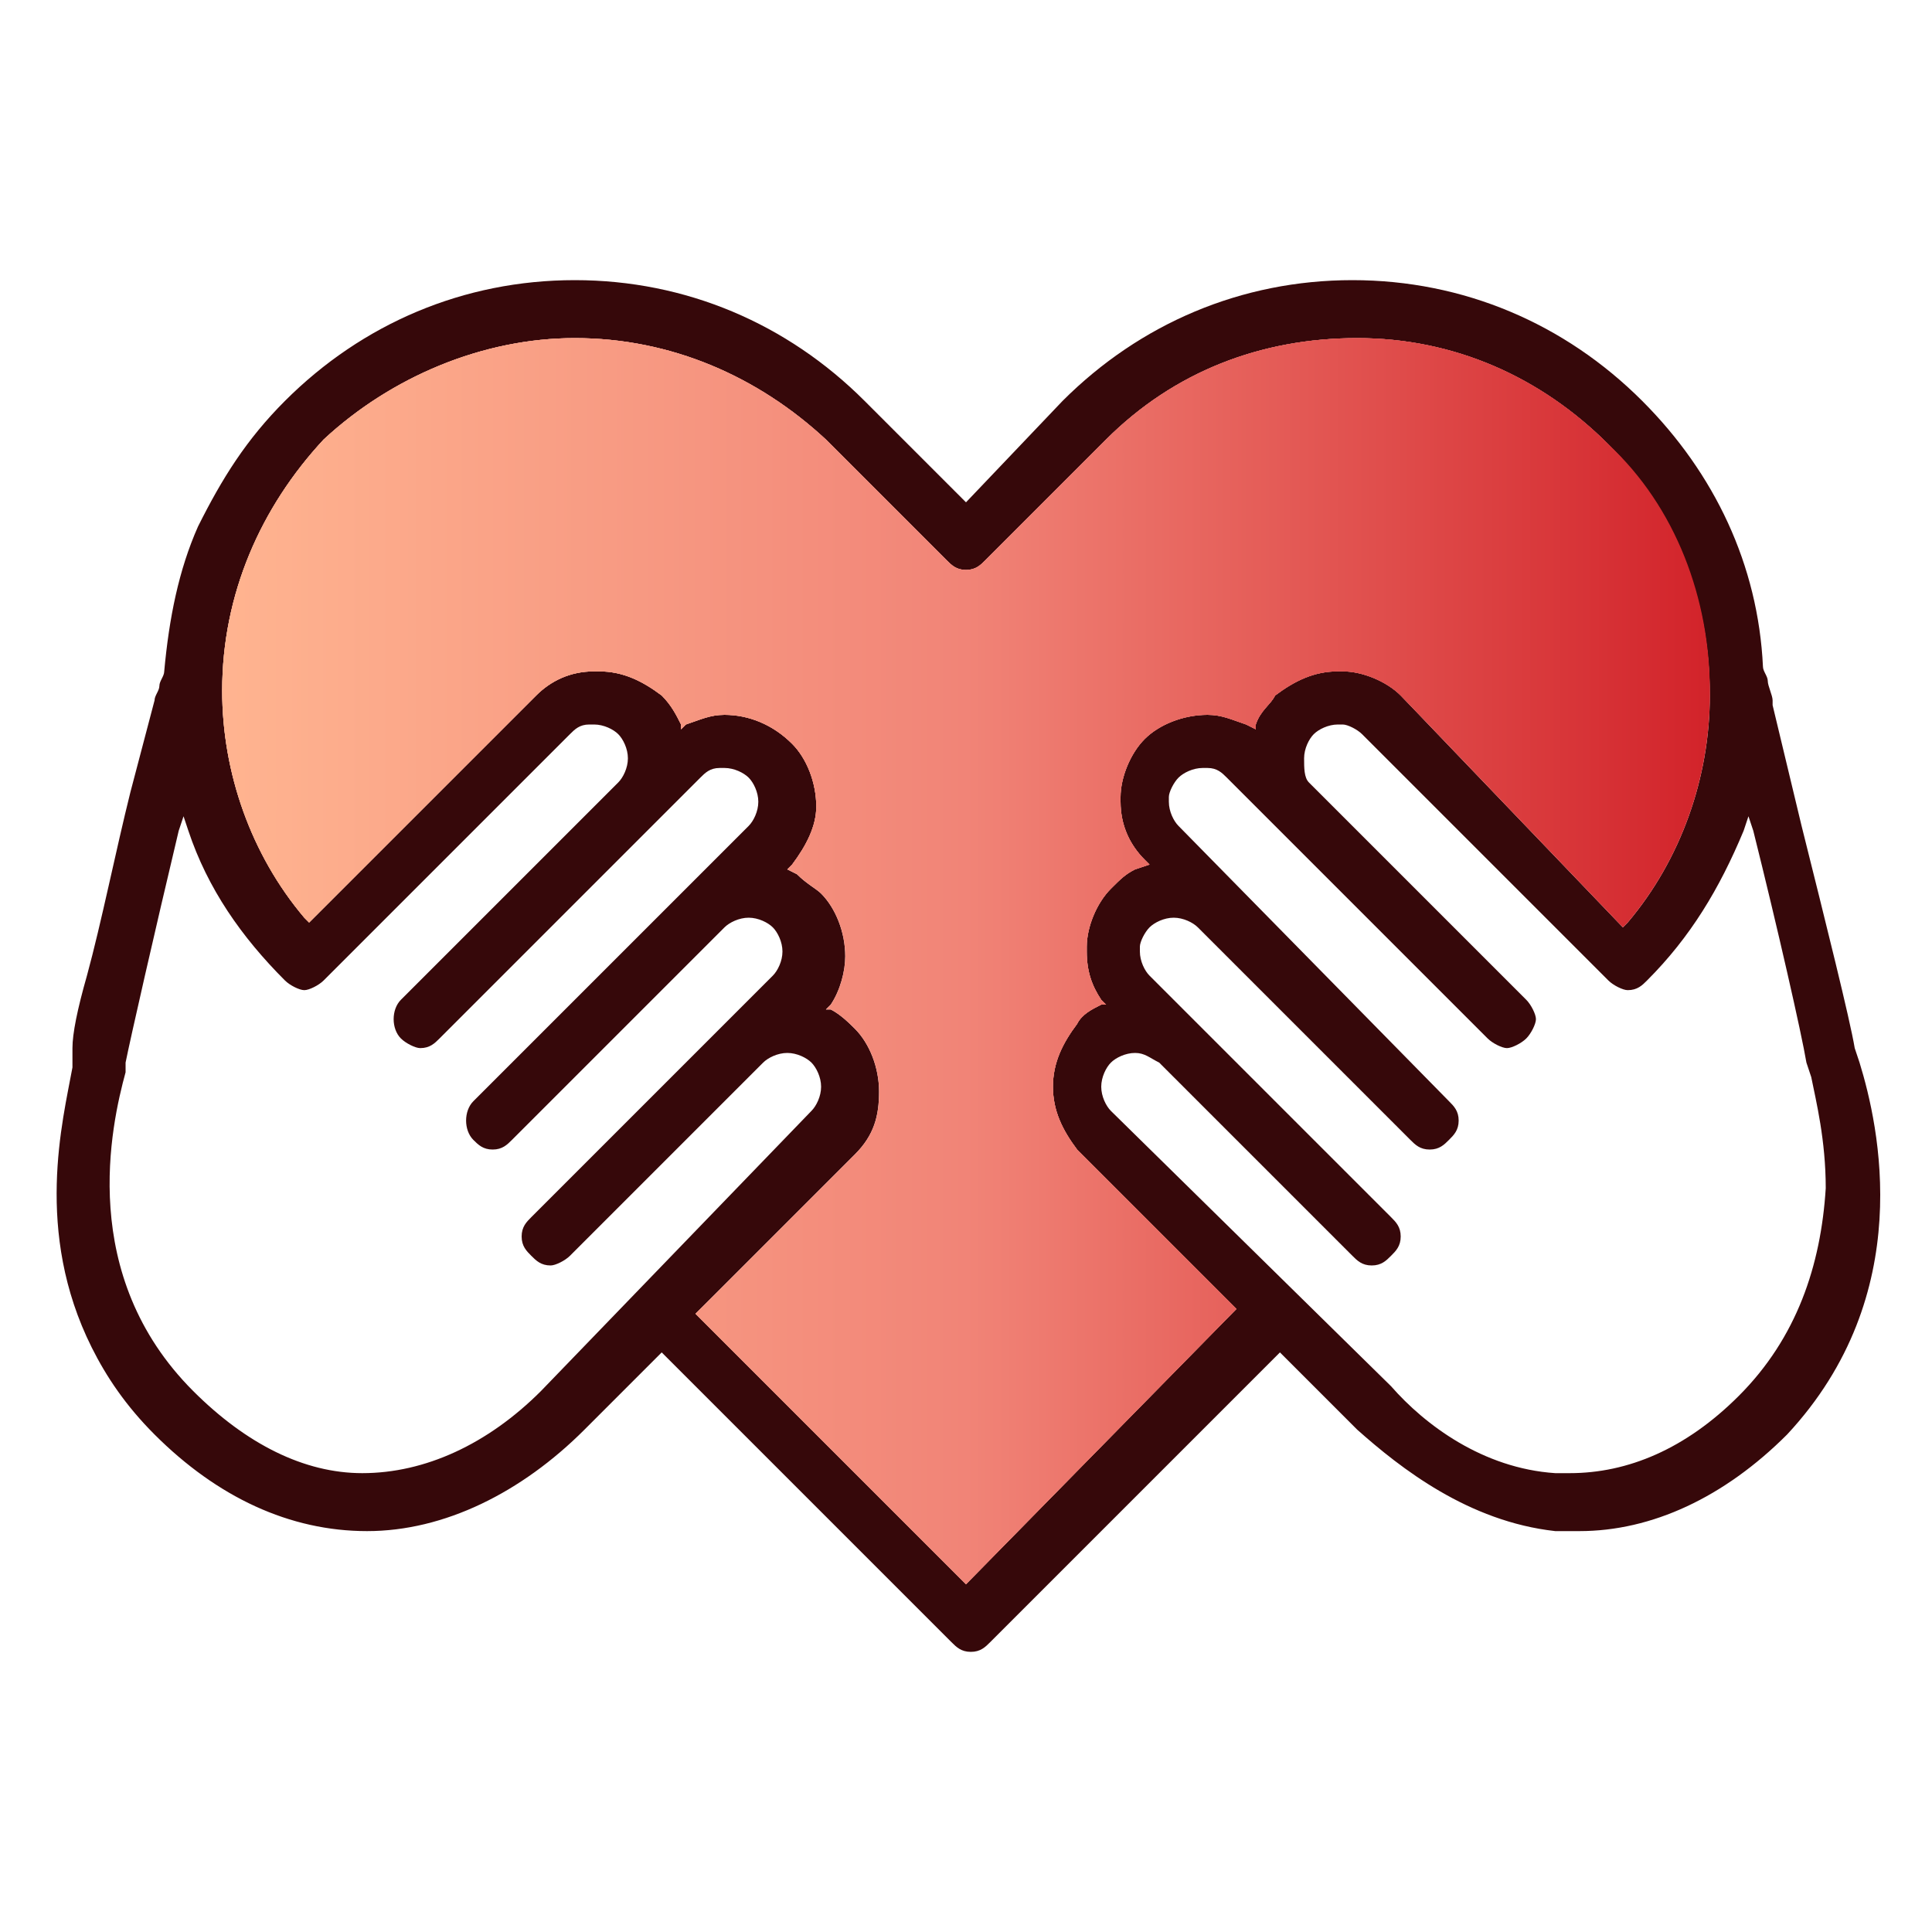 <?xml version="1.0" encoding="utf-8"?>
<!-- Generator: Adobe Illustrator 27.0.1, SVG Export Plug-In . SVG Version: 6.00 Build 0)  -->
<svg version="1.1" id="Layer_1" xmlns="http://www.w3.org/2000/svg" xmlns:xlink="http://www.w3.org/1999/xlink" x="0px" y="0px"
	 viewBox="0 0 40 40" style="enable-background:new 0 0 40 40;" xml:space="preserve">
<style type="text/css">
	.st0{fill:#36080A;}
	.st1{fill:url(#SVGID_1_);}
	.st2{fill:url(#SVGID_00000114068991609496382590000008779336191268522636_);}
</style>
<g>
	<path class="st0" d="M38.5,22l-0.1-0.3c-0.1-0.6-0.6-2.6-1.1-4.6l-0.6-2.5h0l0-0.1c0-0.1-0.1-0.3-0.1-0.4c0-0.1-0.1-0.2-0.1-0.3
		c-0.1-2.1-1-4-2.5-5.5c-1.6-1.6-3.7-2.5-6-2.5c-2.3,0-4.4,0.9-6,2.5L20,10.4l-2.1-2.1c-1.6-1.6-3.7-2.5-6-2.5c-2.3,0-4.4,0.9-6,2.5
		c-0.8,0.8-1.3,1.6-1.8,2.6c-0.4,0.9-0.6,1.9-0.7,3c0,0.1-0.1,0.2-0.1,0.3c0,0.1-0.1,0.2-0.1,0.3l-0.5,1.9c-0.3,1.2-0.6,2.7-0.9,3.8
		c-0.2,0.7-0.3,1.2-0.3,1.5L1.5,22l0,0.1c-0.2,1.1-0.8,3.4,0.4,5.8c0.3,0.6,0.7,1.2,1.3,1.8c1.3,1.3,2.8,2,4.4,2
		c1.6,0,3.2-0.8,4.5-2.1l1.6-1.6l6,6c0.1,0.1,0.2,0.2,0.4,0.2c0.2,0,0.3-0.1,0.4-0.2l6-6l1.6,1.6c0.9,0.8,2.3,1.9,4.1,2.1
		c0.2,0,0.3,0,0.5,0c1.5,0,3-0.7,4.3-2C39.7,26.8,38.9,23.3,38.5,22z M11.2,28.8c-1.1,1.1-2.4,1.7-3.7,1.7c-1.2,0-2.4-0.6-3.5-1.7
		c-2.4-2.4-1.7-5.5-1.4-6.6L2.6,22c0.1-0.5,0.6-2.7,1.1-4.8l0.1-0.3l0.1,0.3c0.4,1.2,1.1,2.2,2,3.1c0.1,0.1,0.3,0.2,0.4,0.2
		c0.1,0,0.3-0.1,0.4-0.2l5.1-5.1c0.1-0.1,0.2-0.2,0.4-0.2v0h0.1c0.2,0,0.4,0.1,0.5,0.2c0.1,0.1,0.2,0.3,0.2,0.5s-0.1,0.4-0.2,0.5
		l-4.5,4.5c-0.2,0.2-0.2,0.6,0,0.8c0.1,0.1,0.3,0.2,0.4,0.2c0.2,0,0.3-0.1,0.4-0.2l5.4-5.4c0.1-0.1,0.2-0.2,0.4-0.2v0H15
		c0.2,0,0.4,0.1,0.5,0.2c0.1,0.1,0.2,0.3,0.2,0.5c0,0.2-0.1,0.4-0.2,0.5l-5.7,5.7c-0.2,0.2-0.2,0.6,0,0.8c0.1,0.1,0.2,0.2,0.4,0.2
		c0.2,0,0.3-0.1,0.4-0.2l4.4-4.4c0.1-0.1,0.3-0.2,0.5-0.2s0.4,0.1,0.5,0.2c0.1,0.1,0.2,0.3,0.2,0.5s-0.1,0.4-0.2,0.5l-5,5
		c-0.1,0.1-0.2,0.2-0.2,0.4c0,0.2,0.1,0.3,0.2,0.4c0.1,0.1,0.2,0.2,0.4,0.2c0.1,0,0.3-0.1,0.4-0.2l4-4c0.1-0.1,0.3-0.2,0.5-0.2
		s0.4,0.1,0.5,0.2c0.1,0.1,0.2,0.3,0.2,0.5s-0.1,0.4-0.2,0.5L11.2,28.8z M20,32.8l-5.6-5.6l3.3-3.3c0.4-0.4,0.5-0.8,0.5-1.3
		s-0.2-1-0.5-1.3c-0.1-0.1-0.3-0.3-0.5-0.4l-0.1,0l0.1-0.1c0.2-0.3,0.3-0.7,0.3-1c0-0.5-0.2-1-0.5-1.3c-0.1-0.1-0.3-0.2-0.5-0.4
		L16.3,18l0.1-0.1c0.3-0.4,0.5-0.8,0.5-1.2c0-0.5-0.2-1-0.5-1.3C16,15,15.5,14.8,15,14.8H15c-0.3,0-0.5,0.1-0.8,0.2l-0.1,0.1l0-0.1
		c-0.1-0.2-0.2-0.4-0.4-0.6c-0.4-0.3-0.8-0.5-1.3-0.5h-0.1c-0.5,0-0.9,0.2-1.2,0.5l-4.7,4.7L6.3,19c-1.1-1.3-1.7-3-1.7-4.7
		c0-2,0.8-3.8,2.1-5.2C8.1,7.8,10,7,11.9,7c2,0,3.8,0.8,5.2,2.1l2.5,2.5c0.1,0.1,0.2,0.2,0.4,0.2c0.2,0,0.3-0.1,0.4-0.2l2.5-2.5
		C24.3,7.7,26.1,7,28.1,7c2,0,3.8,0.8,5.2,2.2c1.4,1.4,2.1,3.2,2.1,5.2c0,1.7-0.6,3.4-1.7,4.7l-0.1,0.1L29,14.4
		c-0.3-0.3-0.8-0.5-1.2-0.5h-0.1c-0.5,0-0.9,0.2-1.3,0.5c-0.1,0.2-0.3,0.3-0.4,0.6l0,0.1L25.8,15c-0.3-0.1-0.5-0.2-0.8-0.2H25
		c-0.5,0-1,0.2-1.3,0.5c-0.3,0.3-0.5,0.8-0.5,1.2v0.1c0,0.5,0.2,0.9,0.5,1.2l0.1,0.1L23.5,18c-0.2,0.1-0.3,0.2-0.5,0.4
		c-0.3,0.3-0.5,0.8-0.5,1.2v0.1c0,0.4,0.1,0.7,0.3,1l0.1,0.1l-0.1,0c-0.2,0.1-0.4,0.2-0.5,0.4c-0.3,0.4-0.5,0.8-0.5,1.3
		c0,0.5,0.2,0.9,0.5,1.3l3.3,3.3L20,32.8z M36,28.9c-1.1,1.1-2.3,1.6-3.5,1.6c-0.1,0-0.2,0-0.3,0c-1.5-0.1-2.7-1-3.4-1.8L23,23
		c-0.1-0.1-0.2-0.3-0.2-0.5c0-0.2,0.1-0.4,0.2-0.5c0.1-0.1,0.3-0.2,0.5-0.2c0.2,0,0.3,0.1,0.5,0.2l4,4c0.1,0.1,0.2,0.2,0.4,0.2
		c0.2,0,0.3-0.1,0.4-0.2c0.1-0.1,0.2-0.2,0.2-0.4c0-0.2-0.1-0.3-0.2-0.4l-5-5c-0.1-0.1-0.2-0.3-0.2-0.5v-0.1h0
		c0-0.1,0.1-0.3,0.2-0.4c0.1-0.1,0.3-0.2,0.5-0.2s0.4,0.1,0.5,0.2l4.4,4.4c0.1,0.1,0.2,0.2,0.4,0.2c0.2,0,0.3-0.1,0.4-0.2
		c0.1-0.1,0.2-0.2,0.2-0.4c0-0.2-0.1-0.3-0.2-0.4l-5.6-5.7c-0.1-0.1-0.2-0.3-0.2-0.5v-0.1h0c0-0.1,0.1-0.3,0.2-0.4
		c0.1-0.1,0.3-0.2,0.5-0.2H25v0c0.2,0,0.3,0.1,0.4,0.2l5.4,5.4c0.1,0.1,0.3,0.2,0.4,0.2c0.1,0,0.3-0.1,0.4-0.2
		c0.1-0.1,0.2-0.3,0.2-0.4c0-0.1-0.1-0.3-0.2-0.4l-4.5-4.5C27,16.1,27,15.9,27,15.7s0.1-0.4,0.2-0.5c0.1-0.1,0.3-0.2,0.5-0.2h0.1v0
		c0.1,0,0.3,0.1,0.4,0.2l5.1,5.1c0.1,0.1,0.3,0.2,0.4,0.2c0.2,0,0.3-0.1,0.4-0.2c0.9-0.9,1.5-1.9,2-3.1l0.1-0.3l0.1,0.3
		c0.5,2,1,4.2,1.1,4.8l0.1,0.3c0.1,0.5,0.3,1.3,0.3,2.3C37.7,26.2,37.2,27.7,36,28.9z"/>
	<linearGradient id="SVGID_1_" gradientUnits="userSpaceOnUse" x1="4.59" y1="19.885" x2="35.41" y2="19.885">
		<stop  offset="0" style="stop-color:#FFB490"/>
		<stop  offset="0.5" style="stop-color:#F18477"/>
		<stop  offset="1" style="stop-color:#D2232A"/>
	</linearGradient>
	<path class="st1" d="M35.4,14.3c0,1.7-0.6,3.4-1.7,4.7l-0.1,0.1L29,14.4c-0.3-0.3-0.8-0.5-1.2-0.5h-0.1c-0.5,0-0.9,0.2-1.3,0.5
		c-0.1,0.2-0.3,0.3-0.4,0.6l0,0.1L25.8,15c-0.3-0.1-0.5-0.2-0.8-0.2H25c-0.5,0-1,0.2-1.3,0.5c-0.3,0.3-0.5,0.8-0.5,1.2v0.1
		c0,0.5,0.2,0.9,0.5,1.2l0.1,0.1L23.5,18c-0.2,0.1-0.3,0.2-0.5,0.4c-0.3,0.3-0.5,0.8-0.5,1.2v0.1c0,0.4,0.1,0.7,0.3,1l0.1,0.1
		l-0.1,0c-0.2,0.1-0.4,0.2-0.5,0.4c-0.3,0.4-0.5,0.8-0.5,1.3c0,0.5,0.2,0.9,0.5,1.3l3.3,3.3L20,32.8l-5.6-5.6l3.3-3.3
		c0.4-0.4,0.5-0.8,0.5-1.3s-0.2-1-0.5-1.3c-0.1-0.1-0.3-0.3-0.5-0.4l-0.1,0l0.1-0.1c0.2-0.3,0.3-0.7,0.3-1c0-0.5-0.2-1-0.5-1.3
		c-0.1-0.1-0.3-0.2-0.5-0.4L16.3,18l0.1-0.1c0.3-0.4,0.5-0.8,0.5-1.2c0-0.5-0.2-1-0.5-1.3C16,15,15.5,14.8,15,14.8H15
		c-0.3,0-0.5,0.1-0.8,0.2l-0.1,0.1l0-0.1c-0.1-0.2-0.2-0.4-0.4-0.6c-0.4-0.3-0.8-0.5-1.3-0.5h-0.1c-0.5,0-0.9,0.2-1.2,0.5l-4.7,4.7
		L6.3,19c-1.1-1.3-1.7-3-1.7-4.7c0-2,0.8-3.8,2.1-5.2C8.1,7.8,10,7,11.9,7c2,0,3.8,0.8,5.2,2.1l2.5,2.5c0.1,0.1,0.2,0.2,0.4,0.2
		c0.2,0,0.3-0.1,0.4-0.2l2.5-2.5C24.3,7.7,26.1,7,28.1,7c2,0,3.8,0.8,5.2,2.2C34.7,10.5,35.4,12.4,35.4,14.3z"/>
	
		<linearGradient id="SVGID_00000078732240495453531500000015471270158573566114_" gradientUnits="userSpaceOnUse" x1="4.59" y1="19.885" x2="35.41" y2="19.885">
		<stop  offset="0" style="stop-color:#FFB490"/>
		<stop  offset="0.5" style="stop-color:#F18477"/>
		<stop  offset="1" style="stop-color:#D2232A"/>
	</linearGradient>
	<path style="fill:url(#SVGID_00000078732240495453531500000015471270158573566114_);" d="M17.8,23.9c0.4-0.4,0.5-0.8,0.5-1.3
		s-0.2-1-0.5-1.3c-0.1-0.1-0.3-0.3-0.5-0.4l-0.1,0l0.1-0.1c0.2-0.3,0.3-0.7,0.3-1c0-0.5-0.2-1-0.5-1.3c-0.1-0.1-0.3-0.2-0.5-0.4
		L16.3,18l0.1-0.1c0.3-0.4,0.5-0.8,0.5-1.2c0-0.5-0.2-1-0.5-1.3C16,15,15.5,14.8,15,14.8H15c-0.3,0-0.5,0.1-0.8,0.2l-0.1,0.1l0-0.1
		c-0.1-0.2-0.2-0.4-0.4-0.6c-0.4-0.3-0.8-0.5-1.3-0.5h-0.1c-0.5,0-0.9,0.2-1.2,0.5l-4.7,4.7L6.3,19c-1.1-1.3-1.7-3-1.7-4.7
		c0-2,0.8-3.8,2.1-5.2C8.1,7.8,10,7,11.9,7c2,0,3.8,0.8,5.2,2.1l2.5,2.5c0.1,0.1,0.2,0.2,0.4,0.2c0.2,0,0.3-0.1,0.4-0.2l2.5-2.5
		C24.3,7.7,26.1,7,28.1,7c2,0,3.8,0.8,5.2,2.2c1.4,1.4,2.1,3.2,2.1,5.2c0,1.7-0.6,3.4-1.7,4.7l-0.1,0.1L29,14.4
		c-0.3-0.3-0.8-0.5-1.2-0.5h-0.1c-0.5,0-0.9,0.2-1.3,0.5c-0.1,0.2-0.3,0.3-0.4,0.6l0,0.1L25.8,15c-0.3-0.1-0.5-0.2-0.8-0.2H25
		c-0.5,0-1,0.2-1.3,0.5c-0.3,0.3-0.5,0.8-0.5,1.2v0.1c0,0.5,0.2,0.9,0.5,1.2l0.1,0.1L23.5,18c-0.2,0.1-0.3,0.2-0.5,0.4
		c-0.3,0.3-0.5,0.8-0.5,1.2v0.1c0,0.4,0.1,0.7,0.3,1l0.1,0.1l-0.1,0c-0.2,0.1-0.4,0.2-0.5,0.4c-0.3,0.4-0.5,0.8-0.5,1.3
		c0,0.5,0.2,0.9,0.5,1.3l3.3,3.3L20,32.8l-5.6-5.6L17.8,23.9z"/>
</g>
</svg>
